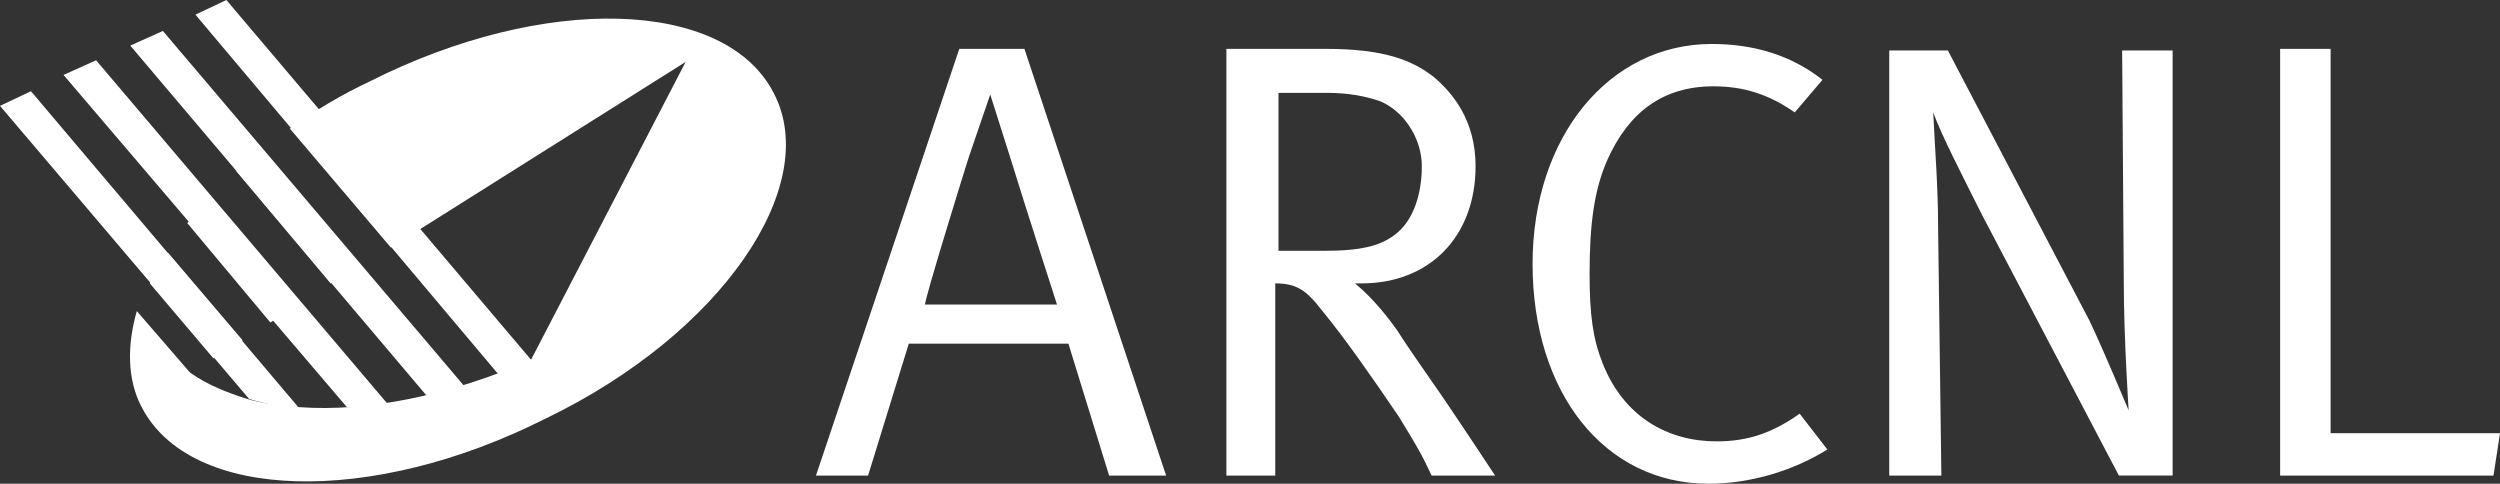 <?xml version="1.0" encoding="UTF-8" standalone="no"?>
<svg
   xmlns:dc="http://purl.org/dc/elements/1.1/"
   xmlns:cc="http://creativecommons.org/ns#"
   xmlns:rdf="http://www.w3.org/1999/02/22-rdf-syntax-ns#"
   xmlns:svg="http://www.w3.org/2000/svg"
   xmlns="http://www.w3.org/2000/svg"
   height="29.7"
   width="153.5"
   xml:space="preserve"
   viewBox="0 0 153.5 29.7"
   y="0px"
   x="0px"
   id="Layer_1"
   version="1.1"><rect x="0" y="0" width="153.5" height="29.7" fill="#333333" stroke="none"/><defs
     id="defs3453" /><style
     id="style3427"
     type="text/css">
	.st0{fill:#FFFFFF;}
</style><g
     transform="translate(-1.4,-2.2)"
     style="fill:#ffffff"
     id="g3429"><path
       style="fill:#ffffff"
       id="path3431"
       d="M 78.8,24.2"
       class="st0" /><path
       style="fill:#ffffff"
       id="path3433"
       d="M 78.8,24.2"
       class="st0" /><path
       style="fill:#ffffff"
       id="path3435"
       d="m 117.4,31.4 3.2,0 -0.2,-15.2 c 0,-2.6 -0.2,-4.9 -0.3,-7.1 0.5,1.4 1.8,3.9 3,6.3 l 8.4,16 3.3,0 0,-26.1 -3.1,0 0.1,14.2 c 0,3.4 0.3,7.9 0.3,7.9 0,0 -1.5,-3.6 -2.4,-5.5 L 121,5.3 l -3.6,0 0,26.1 0,0 z m 24,0 13.1,0 0.4,-2.6 -10.4,0 0,-23.6 -3.1,0 0,26.2 0,0 z"
       class="st0" /><path
       style="fill:#ffffff"
       id="path3437"
       d="m 60.3,5.2 -8.8,26.2 3.2,0 2.5,-8.1 9.8,0 2.5,8.1 3.5,0 -8.7,-26.2 -4,0 0,0 z m 0.6,6.6 1.3,-3.8 1.3,4.1 c 0.7,2.3 2.8,8.8 2.8,8.8 l -8.1,0 c -0.1,-0.1 2.5,-8.5 2.7,-9.1 l 0,0 z m 15.7,19.6 3.1,0 0,-11.8 c 1.3,0 1.9,0.4 2.9,1.7 1.4,1.7 3,4 4.7,6.5 1.1,1.8 1.4,2.3 2,3.6 l 3.9,0 c 0,0 -2.9,-4.4 -3.9,-5.8 -0.9,-1.3 -1.6,-2.3 -2.1,-3.1 -0.5,-0.7 -1.4,-1.9 -2.6,-2.9 0.2,0 0.3,0 0.4,0 4.2,0 7,-2.9 7,-7.2 0,-2.8 -1.4,-4.5 -2.6,-5.5 -1.3,-1 -3,-1.7 -6.6,-1.7 l -6.1,0 0,26.2 -0.1,0 z M 82.8,7.9 c 1.4,0 2.4,0.2 3.3,0.5 1.5,0.6 2.6,2.3 2.6,4 0,1.7 -0.5,3.1 -1.3,3.9 -1,1 -2.4,1.3 -4.7,1.3 l -2.8,0 0,-9.7 2.9,0 0,0 z m 23.7,-3 c -6.3,0 -11,5.7 -11,13.5 0,7.9 4.4,13.5 10.8,13.5 2.6,0 5.2,-0.8 7.3,-2.1 l -1.7,-2.2 c -1.7,1.2 -3.2,1.7 -5.1,1.7 -3,0 -5.7,-1.5 -7,-4.8 C 99.2,23 99,21.5 99,19 c 0,-3.1 0.3,-5.2 1.1,-7 1.3,-2.9 3.4,-4.5 6.5,-4.5 1.9,0 3.4,0.5 5,1.6 l 1.7,-2 c -1.9,-1.5 -4.2,-2.2 -6.8,-2.2 l 0,0 z"
       class="st0" /><path
       style="fill:#ffffff"
       id="path3439"
       d="M 34.1,24.4 15.3,2.2 13.4,3.1 32.1,25.3 c 0.6,-0.2 1.2,-0.5 1.8,-0.8 l 0.2,-0.1 0,0 z M 29.9,25.9 11.4,4.1 9.4,5 27.6,26.5 c 0.8,-0.1 1.5,-0.3 2.3,-0.6 l 0,0 z M 25.2,27 7.3,5.9 5.3,6.8 22.7,27.2 c 0.9,0.1 1.7,0 2.5,-0.2 l 0,0 z M 19.8,27.3 3.3,7.8 1.4,8.7 l 15.3,18 c 1,0.3 2,0.5 3.1,0.6 l 0,0 z"
       class="st0" /><path
       style="fill:#ffffff"
       id="path3441"
       d="m 17.5,11.4 c -0.5,0.4 -1.1,0.9 -1.6,1.3 l 5.8,6.9 1.7,-1.1 -5.9,-7.1 z"
       class="st0" /><path
       style="fill:#ffffff"
       id="path3443"
       d="m 14.3,14.3 c -0.5,0.5 -0.9,1 -1.4,1.6 L 18,22 19.7,20.9 14.3,14.3 Z"
       class="st0" /><g
       style="fill:#ffffff"
       id="g3445"><path
         style="fill:#ffffff"
         id="path3447"
         d="m 14.5,24.2 1.8,-1.1 -4.6,-5.4 c -0.4,0.6 -0.8,1.3 -1.1,1.9 l 3.9,4.6 z"
         class="st0" /><path
         style="fill:#ffffff"
         id="path3449"
         d="M 48.9,7.9 C 45.9,2.1 34.8,1.8 24.1,7.2 22.4,8 20.7,9 19.2,10.1 L 25.4,17.4 43.5,6 34,24.3 C 29,26.5 23.9,27.5 19.8,27.2 18.6,27.1 17.6,27 16.6,26.7 15.3,26.3 14.1,25.8 13.1,25.1 13.1,25.1 13,25 13,25 l 0,0 -3.2,-3.7 c -0.6,2.1 -0.6,4.2 0.3,5.9 3,5.8 14.1,6.1 24.8,0.7 10.8,-5.2 17,-14.3 14,-20 z"
         class="st0" /></g></g></svg>